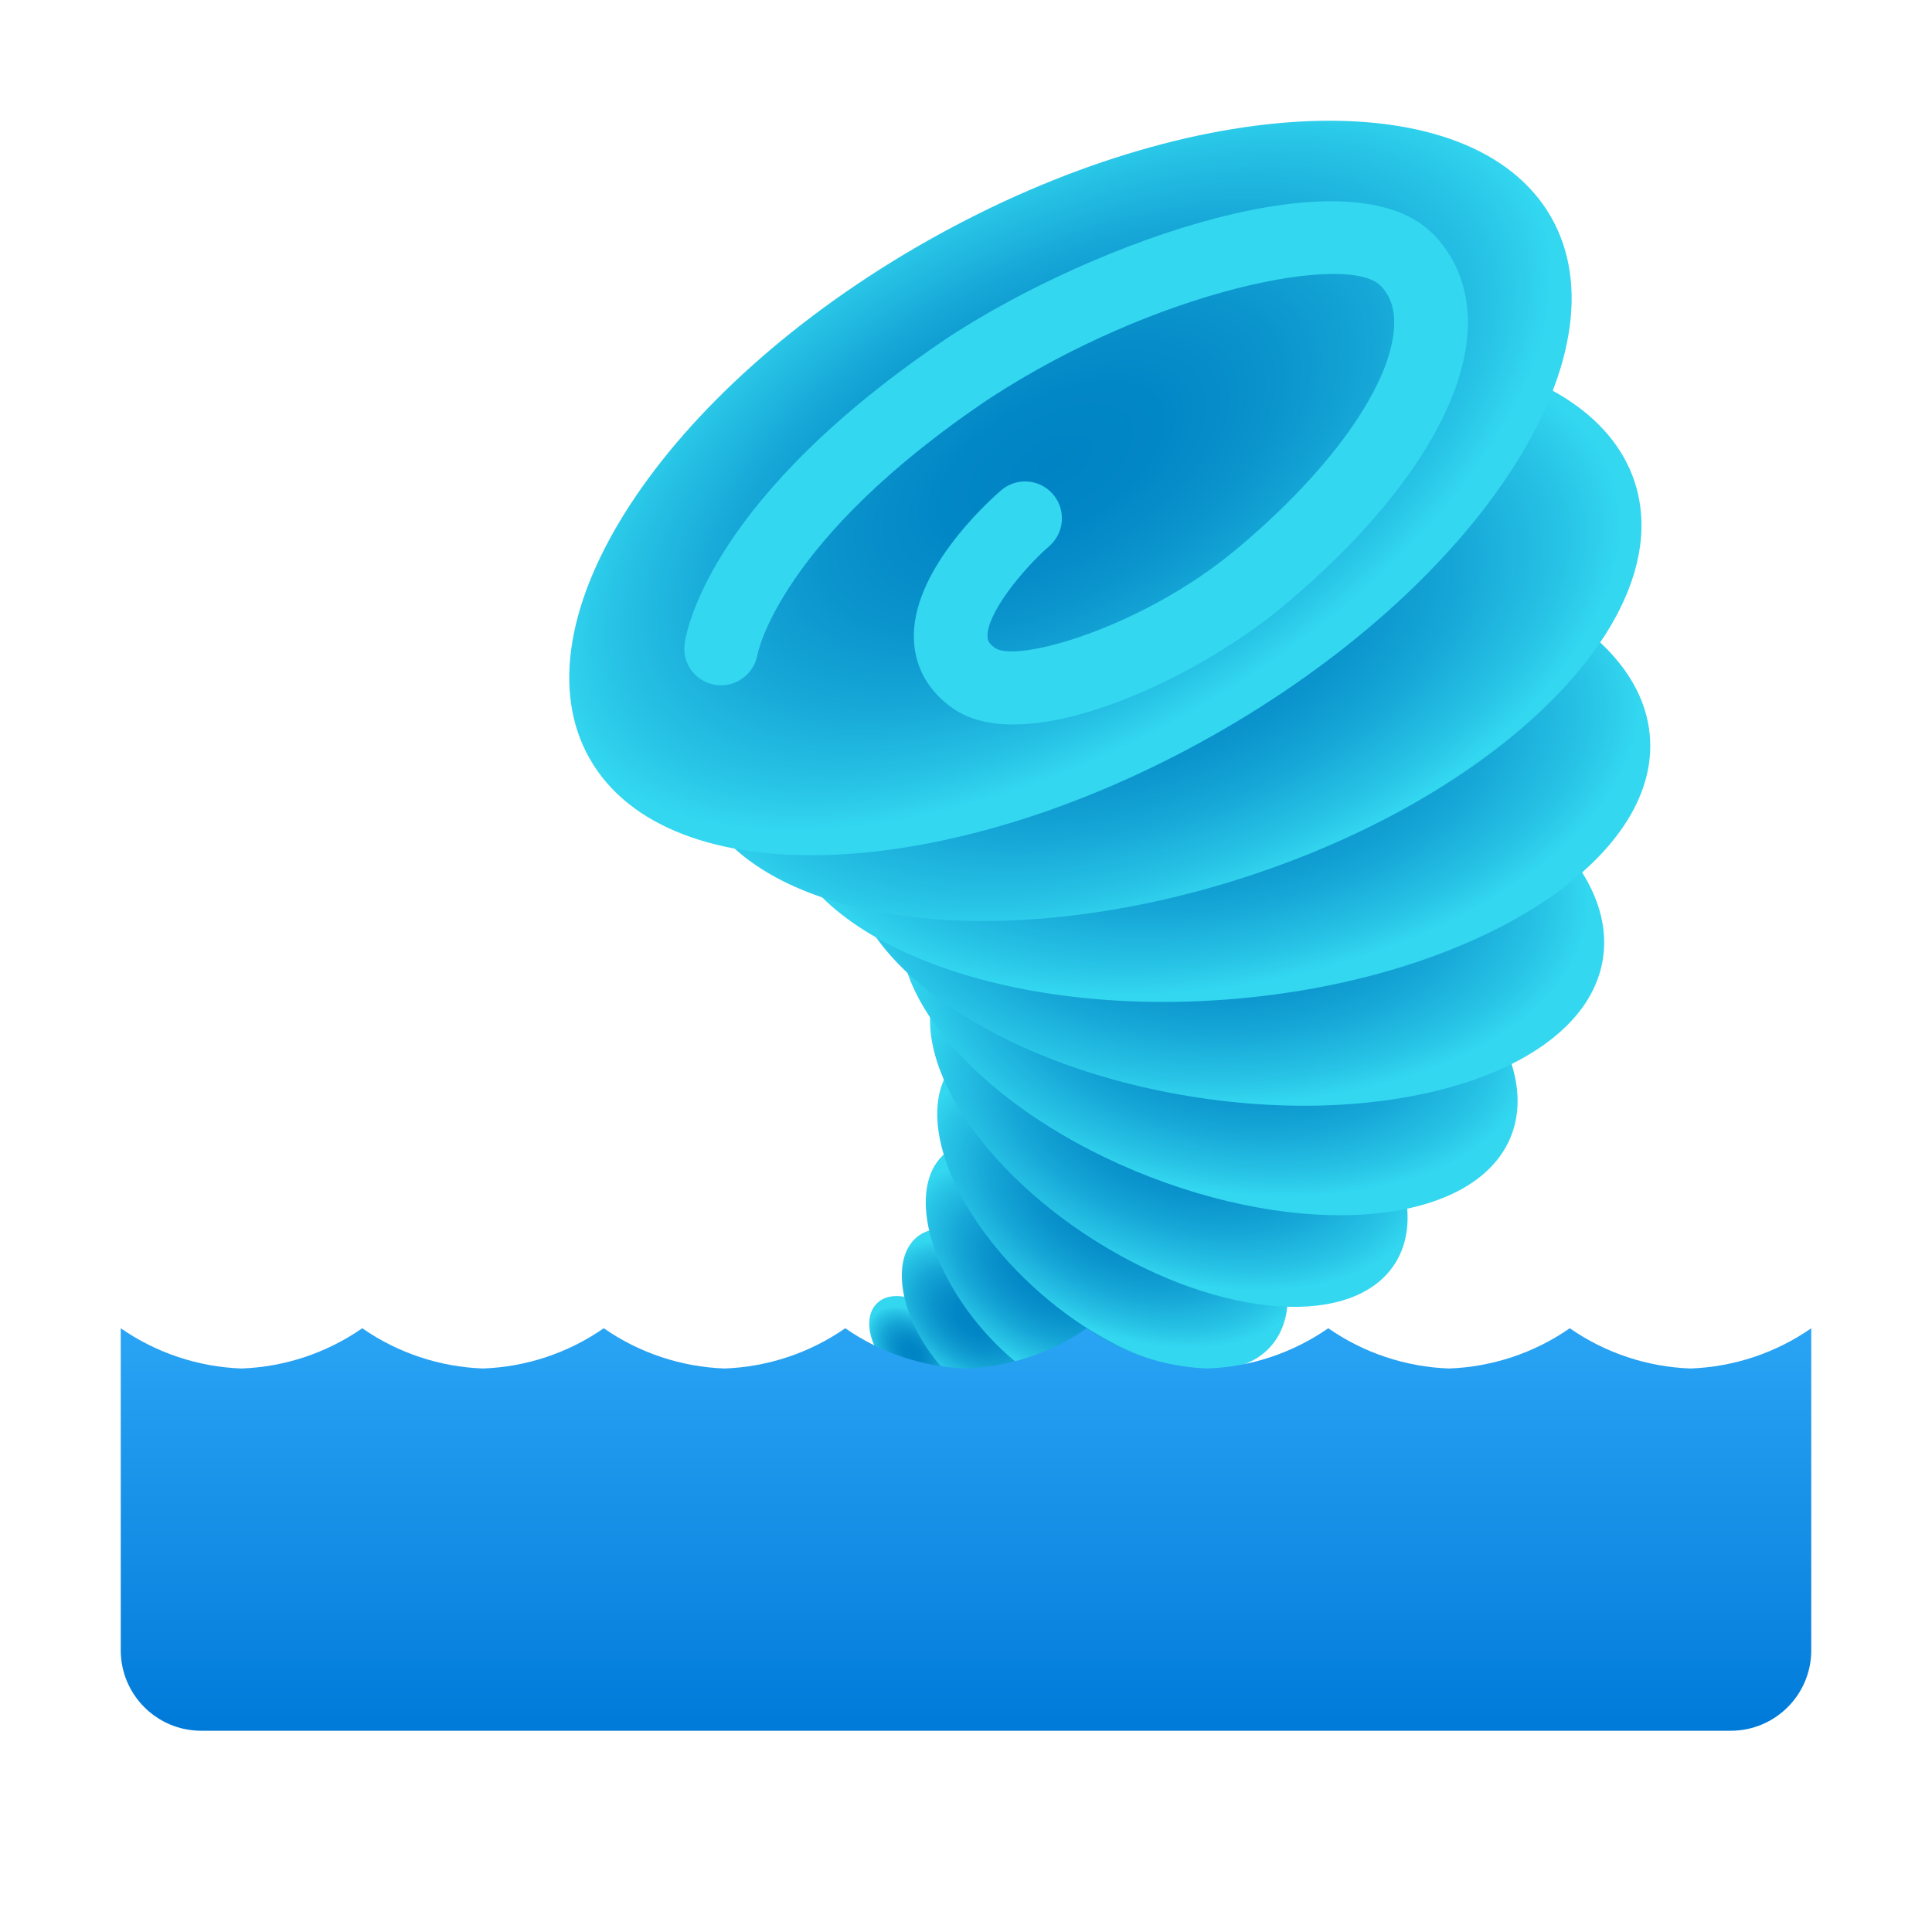 <svg xmlns="http://www.w3.org/2000/svg"  viewBox="0 0 48 48" width="48px" height="48px"><radialGradient id="wnDxIITctYxY2KZOgqdmpa" cx="349.703" cy="577.763" r="1.421" gradientTransform="matrix(.658 .683 .446 -.433 -465.12 44.928)" gradientUnits="userSpaceOnUse"><stop offset="0" stop-color="#0083c4"/><stop offset=".22" stop-color="#0287c6"/><stop offset=".438" stop-color="#0a93cc"/><stop offset=".655" stop-color="#16a7d7"/><stop offset=".87" stop-color="#27c2e5"/><stop offset="1" stop-color="#33d7f0"/></radialGradient><path fill="url(#wnDxIITctYxY2KZOgqdmpa)" d="M23.66,34.321c-0.35,0.34-1.052,0.182-1.569-0.355c-0.516-0.536-0.651-1.247-0.301-1.587 c0.35-0.34,1.052-0.182,1.569,0.355C23.875,33.27,24.01,33.981,23.66,34.321z"/><radialGradient id="wnDxIITctYxY2KZOgqdmpb" cx="327.651" cy="248.89" r="2.577" gradientTransform="matrix(.788 .557 .342 -.512 -319.104 -22.305)" gradientUnits="userSpaceOnUse"><stop offset="0" stop-color="#0083c4"/><stop offset=".22" stop-color="#0287c6"/><stop offset=".438" stop-color="#0a93cc"/><stop offset=".655" stop-color="#16a7d7"/><stop offset=".87" stop-color="#27c2e5"/><stop offset="1" stop-color="#33d7f0"/></radialGradient><path fill="url(#wnDxIITctYxY2KZOgqdmpb)" d="M25.856,34.787c-0.62,0.525-1.812,0.045-2.665-1.071c-0.852-1.117-1.04-2.447-0.421-2.972 c0.62-0.525,1.812-0.045,2.665,1.071C26.287,32.931,26.475,34.263,25.856,34.787z"/><radialGradient id="wnDxIITctYxY2KZOgqdmpc" cx="274.007" cy="56.63" r="3.831" gradientTransform="matrix(.869 .479 .275 -.549 -227.621 -68.543)" gradientUnits="userSpaceOnUse"><stop offset="0" stop-color="#0083c4"/><stop offset=".22" stop-color="#0287c6"/><stop offset=".438" stop-color="#0a93cc"/><stop offset=".655" stop-color="#16a7d7"/><stop offset=".87" stop-color="#27c2e5"/><stop offset="1" stop-color="#33d7f0"/></radialGradient><path fill="url(#wnDxIITctYxY2KZOgqdmpc)" d="M28.594,34.515c-0.848,0.822-2.694,0.188-4.122-1.416c-1.428-1.604-1.898-3.57-1.05-4.392 c0.848-0.822,2.694-0.188,4.122,1.416C28.972,31.726,29.443,33.693,28.594,34.515z"/><radialGradient id="wnDxIITctYxY2KZOgqdmpd" cx="205.541" cy="-100.237" r="5.007" gradientTransform="matrix(.945 .409 .217 -.578 -144.763 -112.057)" gradientUnits="userSpaceOnUse"><stop offset="0" stop-color="#0083c4"/><stop offset=".22" stop-color="#0287c6"/><stop offset=".438" stop-color="#0a93cc"/><stop offset=".655" stop-color="#16a7d7"/><stop offset=".87" stop-color="#27c2e5"/><stop offset="1" stop-color="#33d7f0"/></radialGradient><path fill="url(#wnDxIITctYxY2KZOgqdmpd)" d="M31.61,33.405c-0.99,1.21-3.57,0.639-5.762-1.277s-3.166-4.449-2.176-5.659 c0.99-1.21,3.57-0.639,5.762,1.277S32.6,32.195,31.61,33.405z"/><radialGradient id="wnDxIITctYxY2KZOgqdmpe" cx="120.542" cy="-265.023" r="6.066" gradientTransform="matrix(1.028 .319 .154 -.606 -53.922 -171.14)" gradientUnits="userSpaceOnUse"><stop offset="0" stop-color="#0083c4"/><stop offset=".22" stop-color="#0287c6"/><stop offset=".438" stop-color="#0a93cc"/><stop offset=".655" stop-color="#16a7d7"/><stop offset=".87" stop-color="#27c2e5"/><stop offset="1" stop-color="#33d7f0"/></radialGradient><path fill="url(#wnDxIITctYxY2KZOgqdmpe)" d="M34.69,31.341c-0.994,1.68-4.331,1.457-7.451-0.497s-4.845-4.9-3.85-6.579 s4.331-1.457,7.451,0.497S35.684,29.661,34.69,31.341z"/><radialGradient id="wnDxIITctYxY2KZOgqdmpf" cx="14.113" cy="-449.918" r="7.004" gradientTransform="matrix(1.115 .186 .074 -.633 47.82 -262.303)" gradientUnits="userSpaceOnUse"><stop offset="0" stop-color="#0083c4"/><stop offset=".22" stop-color="#0287c6"/><stop offset=".438" stop-color="#0a93cc"/><stop offset=".655" stop-color="#16a7d7"/><stop offset=".87" stop-color="#27c2e5"/><stop offset="1" stop-color="#33d7f0"/></radialGradient><path fill="url(#wnDxIITctYxY2KZOgqdmpf)" d="M37.565,28.164c-0.8,2.202-4.821,2.687-8.979,1.082c-4.158-1.604-6.881-4.689-6.079-6.891 s4.821-2.687,8.979-1.082S38.365,25.962,37.565,28.164z"/><radialGradient id="wnDxIITctYxY2KZOgqdmpg" cx="-115.358" cy="-640.646" r="7.829" gradientTransform="matrix(1.192 .002 -.026 -.654 150.995 -396.432)" gradientUnits="userSpaceOnUse"><stop offset="0" stop-color="#0083c4"/><stop offset=".22" stop-color="#0287c6"/><stop offset=".438" stop-color="#0a93cc"/><stop offset=".655" stop-color="#16a7d7"/><stop offset=".87" stop-color="#27c2e5"/><stop offset="1" stop-color="#33d7f0"/></radialGradient><path fill="url(#wnDxIITctYxY2KZOgqdmpg)" d="M39.832,23.765c-0.362,2.711-4.853,4.283-10.029,3.51s-9.079-3.597-8.716-6.308 c0.362-2.711,4.853-4.283,10.029-3.51C36.292,18.229,40.194,21.054,39.832,23.765z"/><radialGradient id="wnDxIITctYxY2KZOgqdmph" cx="-260.002" cy="-802.407" r="8.551" gradientTransform="matrix(1.238 -.225 -.142 -.66 238.026 -569.312)" gradientUnits="userSpaceOnUse"><stop offset="0" stop-color="#0083c4"/><stop offset=".22" stop-color="#0287c6"/><stop offset=".438" stop-color="#0a93cc"/><stop offset=".655" stop-color="#16a7d7"/><stop offset=".87" stop-color="#27c2e5"/><stop offset="1" stop-color="#33d7f0"/></radialGradient><path fill="url(#wnDxIITctYxY2KZOgqdmph)" d="M40.986,18.24c0.306,3.114-4.301,6.058-10.291,6.575c-5.99,0.517-11.093-1.589-11.4-4.703 s4.301-6.058,10.291-6.575C35.575,13.02,40.679,15.125,40.986,18.24z"/><radialGradient id="wnDxIITctYxY2KZOgqdmpi" cx="-401.815" cy="-904.929" r="9.186" gradientTransform="matrix(1.246 -.466 -.258 -.651 295.776 -760.34)" gradientUnits="userSpaceOnUse"><stop offset="0" stop-color="#0083c4"/><stop offset=".22" stop-color="#0287c6"/><stop offset=".438" stop-color="#0a93cc"/><stop offset=".655" stop-color="#16a7d7"/><stop offset=".87" stop-color="#27c2e5"/><stop offset="1" stop-color="#33d7f0"/></radialGradient><path fill="url(#wnDxIITctYxY2KZOgqdmpi)" d="M40.607,11.957c1.116,3.342-3.217,7.746-9.678,9.837s-12.604,1.076-13.72-2.266 s3.217-7.746,9.678-9.837S39.491,8.616,40.607,11.957z"/><radialGradient id="wnDxIITctYxY2KZOgqdmpj" cx="-522.675" cy="-942.802" r="9.746" gradientTransform="matrix(1.225 -.691 -.362 -.631 325.096 -944.539)" gradientUnits="userSpaceOnUse"><stop offset="0" stop-color="#0083c4"/><stop offset=".22" stop-color="#0287c6"/><stop offset=".438" stop-color="#0a93cc"/><stop offset=".655" stop-color="#16a7d7"/><stop offset=".87" stop-color="#27c2e5"/><stop offset="1" stop-color="#33d7f0"/></radialGradient><path fill="url(#wnDxIITctYxY2KZOgqdmpj)" d="M38.532,5.386c1.951,3.399-1.812,9.17-8.405,12.891s-13.518,3.983-15.469,0.585 s1.812-9.17,8.405-12.891S36.581,1.989,38.532,5.386z"/><path fill="#33d7f0" d="M25.176,18c-0.584,0-1.099-0.121-1.498-0.398c-0.599-0.417-0.934-0.996-0.971-1.678 c-0.091-1.695,1.786-3.412,2.162-3.739c0.382-0.331,0.959-0.29,1.29,0.092c0.331,0.381,0.291,0.959-0.09,1.291 c-0.664,0.579-1.566,1.686-1.534,2.26c0.003,0.058,0.008,0.147,0.188,0.271c0.543,0.377,3.647-0.504,5.959-2.423 c2.354-1.955,3.87-4.081,3.953-5.546c0.025-0.433-0.082-0.768-0.328-1.025c-0.806-0.84-5.573,0.092-9.704,2.783 c-5.232,3.502-5.779,6.345-5.783,6.372c-0.085,0.493-0.55,0.834-1.045,0.756c-0.494-0.077-0.836-0.529-0.766-1.024 c0.05-0.364,0.668-3.672,6.585-7.633c3.643-2.372,10.017-4.631,12.037-2.52c0.599,0.625,0.887,1.453,0.833,2.395 c-0.115,2.015-1.796,4.512-4.612,6.85C30.142,16.506,27.231,17.999,25.176,18z"/><linearGradient id="wnDxIITctYxY2KZOgqdmpk" x1="24" x2="24" y1="7918.951" y2="7928.994" gradientTransform="translate(0 -7886)" gradientUnits="userSpaceOnUse"><stop offset="0" stop-color="#2aa4f4"/><stop offset="1" stop-color="#007ad9"/></linearGradient><path fill="url(#wnDxIITctYxY2KZOgqdmpk)" d="M42,34c-1.075-0.039-2.117-0.386-3-1c-0.883,0.614-1.925,0.961-3,1	c-1.075-0.039-2.117-0.386-3-1c-0.883,0.614-1.925,0.961-3,1c-1.075-0.039-2.117-0.386-3-1c-0.883,0.614-1.925,0.961-3,1	c-1.075-0.039-2.117-0.386-3-1c-0.883,0.614-1.925,0.961-3,1c-1.075-0.039-2.117-0.386-3-1c-0.883,0.614-1.925,0.961-3,1	c-1.075-0.039-2.117-0.386-3-1c-0.883,0.614-1.925,0.961-3,1c-1.075-0.039-2.117-0.386-3-1v8c0,1.104,0.895,2,1.999,2	C4.999,43,5,43,5,43h38c1.104,0,2-0.895,2-1.999c0,0,0-0.001,0-0.001v-8C44.117,33.614,43.075,33.961,42,34z"/></svg>